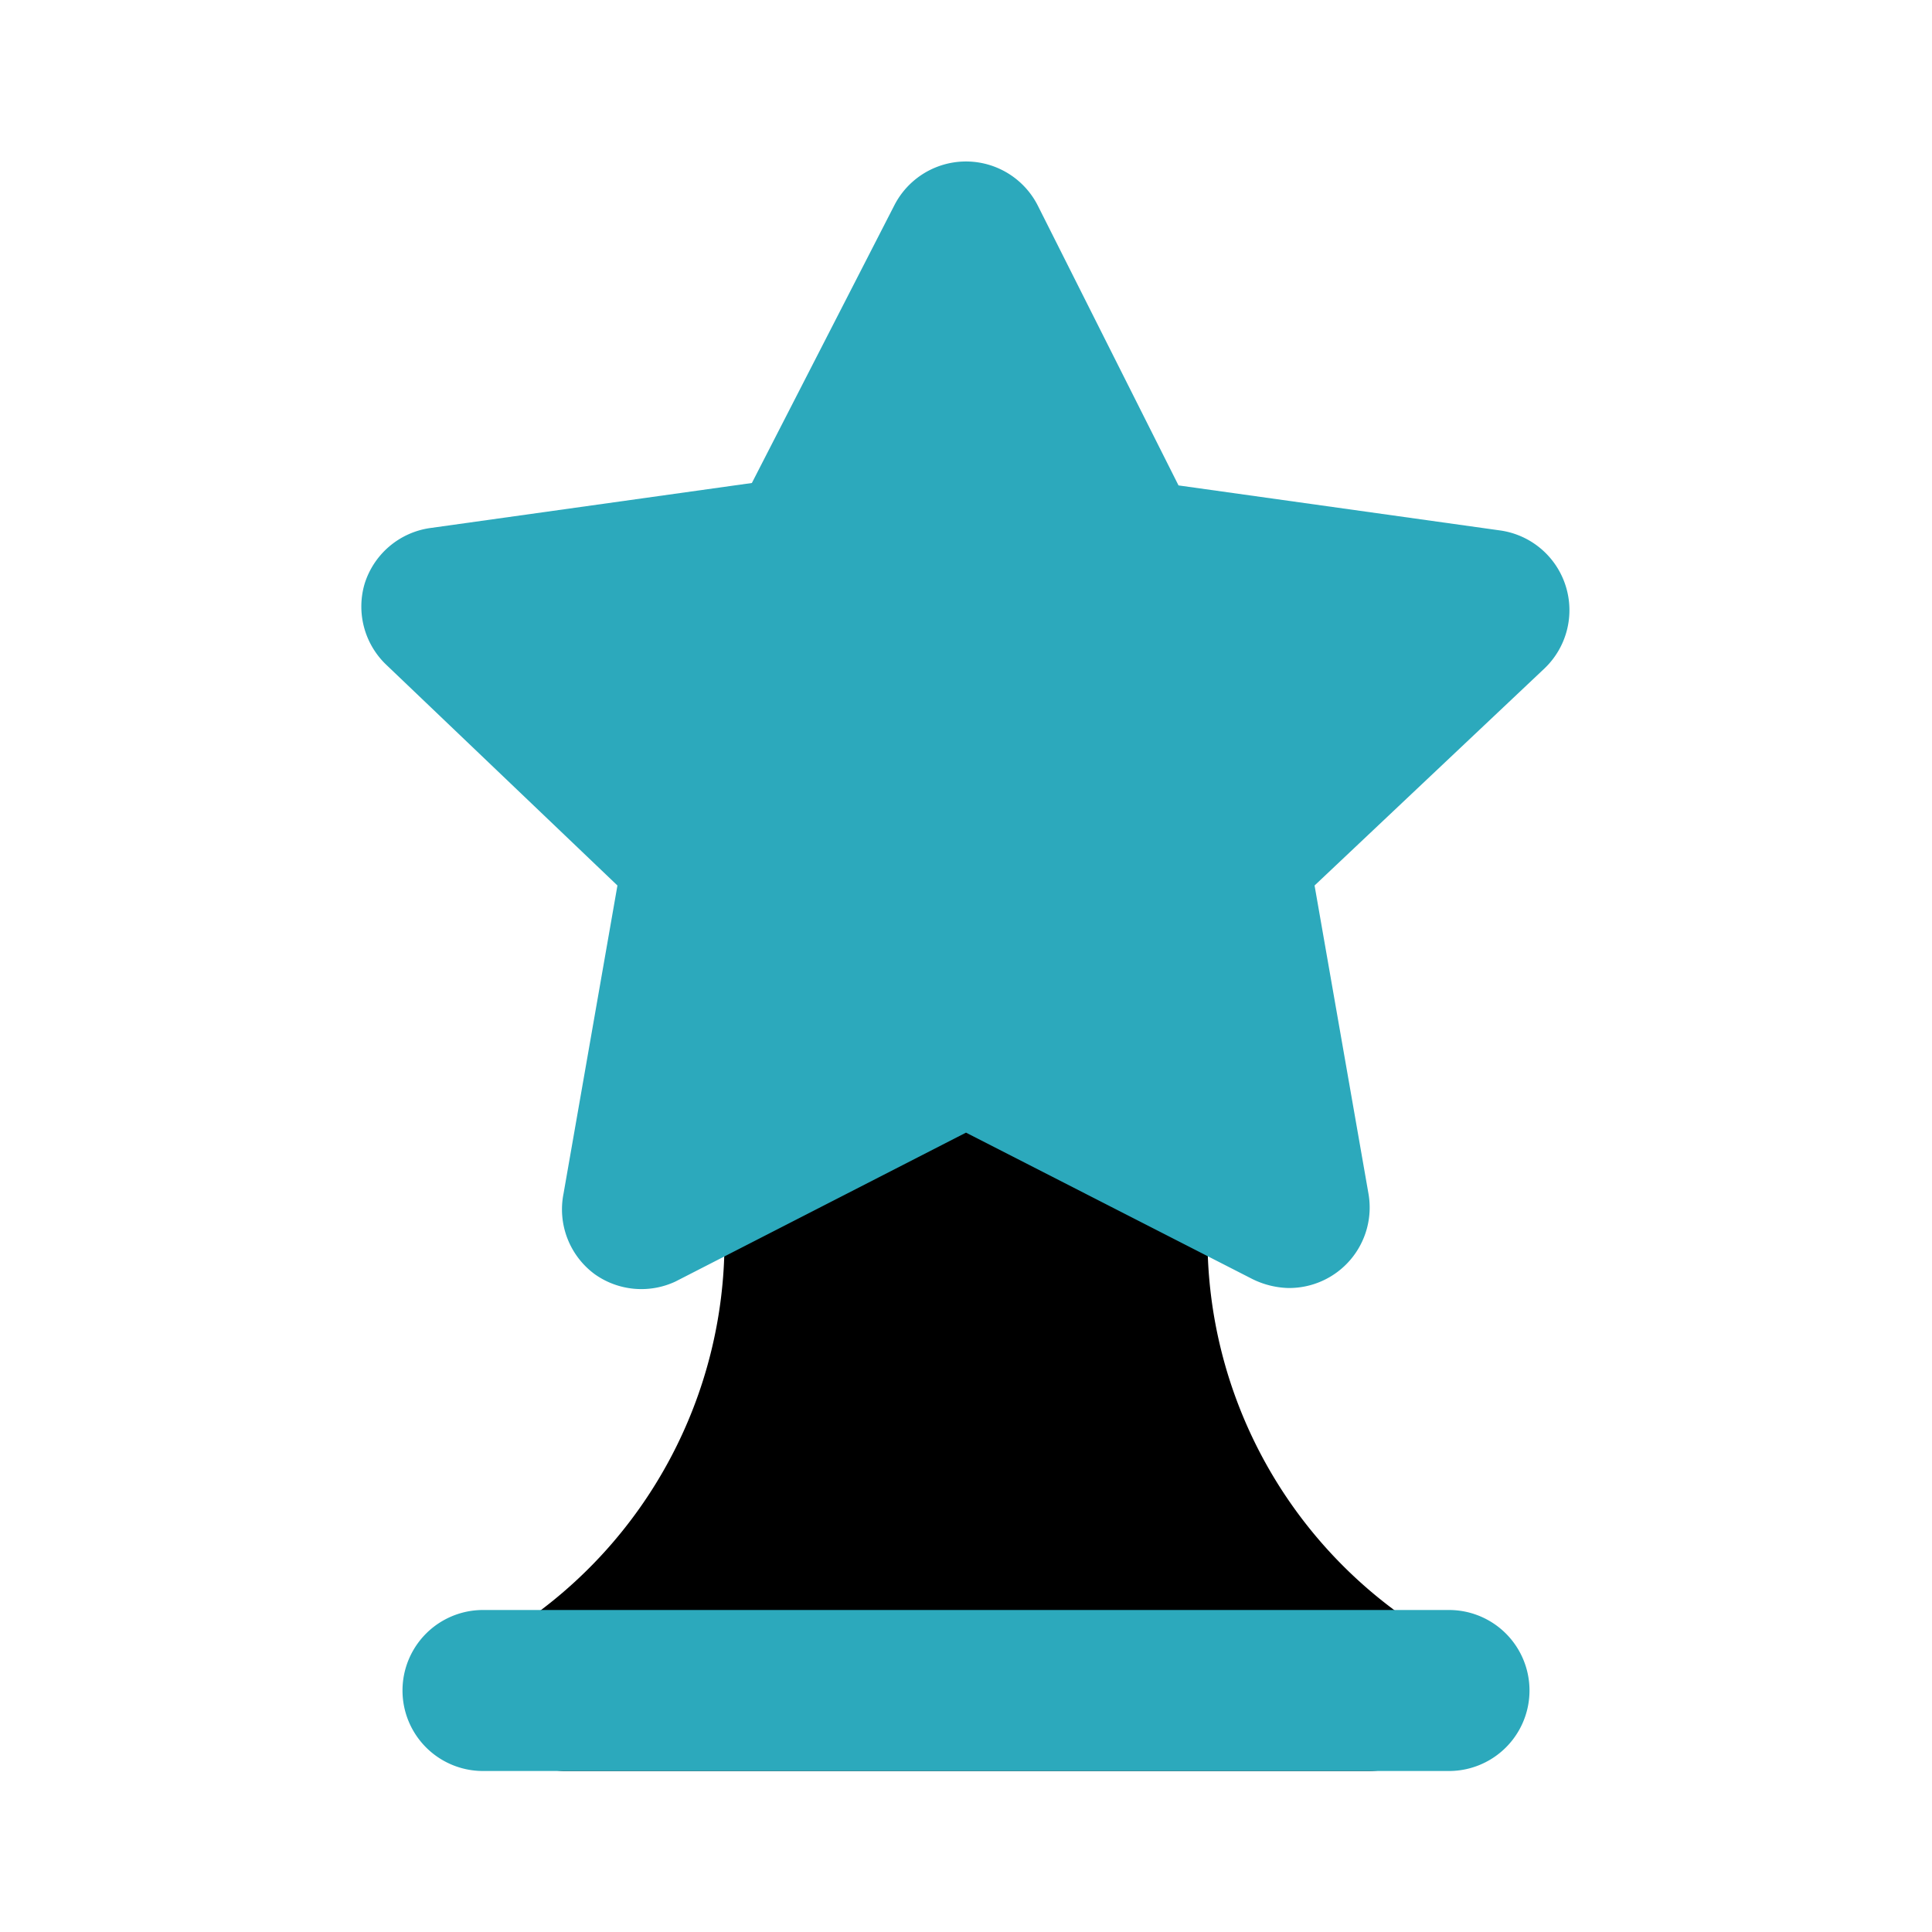 <?xml version="1.0" encoding="utf-8"?><!-- Скачано с сайта svg4.ru / Downloaded from svg4.ru -->
<svg fill="#000000" width="800px" height="800px" viewBox="0 0 24 24" id="trophy-star-2" data-name="Flat Color" xmlns="http://www.w3.org/2000/svg" class="icon flat-color"><path id="primary" d="M17.56,20.17A5.75,5.75,0,0,1,15,15.39V14a1,1,0,0,0-.55-.89l-2-1a1,1,0,0,0-.9,0l-2,1A1,1,0,0,0,9,14v1.42a5.75,5.75,0,0,1-2.56,4.78A1,1,0,0,0,7,22H17a1,1,0,0,0,.56-1.83Z" style="fill: rgb(0, 0, 0);"></path><path id="secondary" d="M18,22H6a1,1,0,0,1,0-2H18a1,1,0,0,1,0,2ZM19.45,7.28a1,1,0,0,0-.81-.69l-4-.56L12.89,2.55a1,1,0,0,0-1.78,0L9.34,6l-4,.56a1,1,0,0,0-.81.69,1,1,0,0,0,.26,1L7.67,11,7,14.83a1,1,0,0,0,.39,1,1,1,0,0,0,1,.09L12,14.07l3.56,1.82A1.07,1.07,0,0,0,16,16a1,1,0,0,0,1-1.17L16.33,11l2.86-2.7A1,1,0,0,0,19.45,7.28Z" style="fill: rgb(44, 169, 188);"></path></svg>